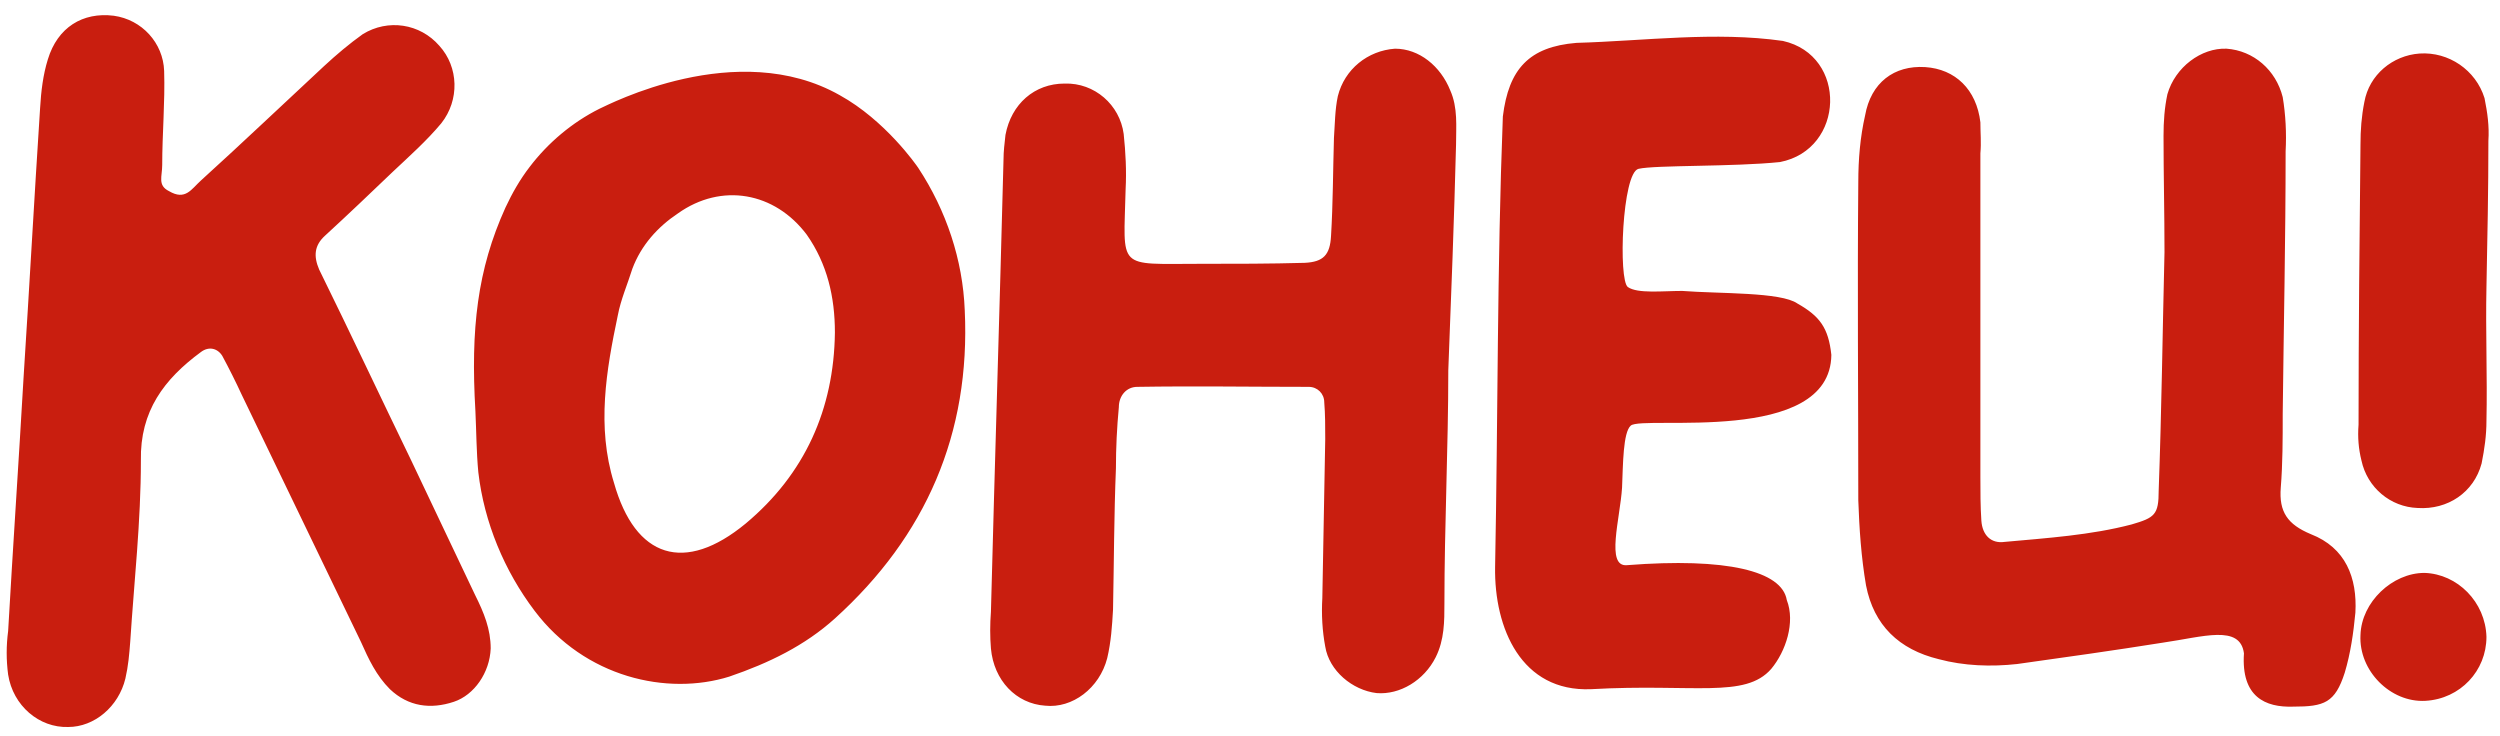 <?xml version="1.0" encoding="UTF-8"?> <svg xmlns="http://www.w3.org/2000/svg" width="129" height="38" viewBox="0 0 129 38" fill="none"> <path d="M24.52 30.712C23.42 28.413 22.32 26.062 21.22 23.762C19.62 20.462 18.07 17.162 16.47 13.912C16.17 13.212 16.22 12.662 16.77 12.162C17.97 11.062 19.12 9.962 20.27 8.862C21.12 8.062 22.02 7.262 22.77 6.362C23.72 5.162 23.67 3.462 22.67 2.362C21.67 1.212 20.02 0.962 18.72 1.762C18.02 2.262 17.37 2.812 16.72 3.412C14.62 5.362 12.52 7.362 10.37 9.312C9.87 9.762 9.57 10.363 8.72 9.862C8.12 9.562 8.37 9.112 8.37 8.512C8.37 6.912 8.52 5.262 8.47 3.662C8.42 2.212 7.32 1.012 5.87 0.812C4.27 0.612 2.97 1.412 2.47 3.062C2.22 3.862 2.12 4.712 2.07 5.562C1.77 10.162 1.52 14.762 1.22 19.413C0.97 23.762 0.67 28.163 0.42 32.562C0.32 33.312 0.32 34.062 0.42 34.812C0.67 36.413 2.02 37.562 3.52 37.513C4.87 37.513 6.12 36.462 6.47 35.013C6.62 34.362 6.67 33.763 6.72 33.112C6.92 30.012 7.27 26.913 7.27 23.762C7.22 21.212 8.47 19.562 10.37 18.163C10.77 17.862 11.22 17.962 11.47 18.363C11.82 19.012 12.17 19.712 12.47 20.363C14.52 24.613 16.57 28.863 18.62 33.112C19.02 34.013 19.42 34.862 20.12 35.562C21.07 36.462 22.22 36.612 23.42 36.212C24.47 35.862 25.27 34.712 25.32 33.462C25.32 32.462 24.97 31.613 24.52 30.712ZM49.781 16.012C49.681 13.412 48.831 10.863 47.381 8.662C47.281 8.512 45.681 6.212 43.331 4.912C38.031 1.912 31.381 5.412 30.931 5.612C29.531 6.312 28.281 7.362 27.331 8.612C26.831 9.262 26.431 9.962 26.081 10.712C24.631 13.912 24.281 16.962 24.531 21.212C24.581 22.262 24.581 23.312 24.681 24.363C24.981 26.962 26.031 29.462 27.581 31.512C30.181 34.962 34.431 35.913 37.631 34.913C39.681 34.212 41.531 33.312 43.081 31.913C47.781 27.663 50.081 22.362 49.781 16.012ZM38.481 27.012C35.331 29.613 32.781 28.812 31.681 24.913C30.781 22.012 31.281 19.112 31.881 16.262C32.031 15.463 32.381 14.662 32.631 13.863C33.081 12.662 33.931 11.712 34.981 11.012C37.231 9.412 39.981 9.912 41.631 12.113C42.681 13.613 43.081 15.312 43.081 17.162C43.031 21.113 41.531 24.462 38.481 27.012ZM74.832 4.662C74.332 3.412 73.232 2.512 71.982 2.512C70.582 2.612 69.382 3.562 69.032 4.962C68.882 5.662 68.882 6.412 68.832 7.112C68.782 8.812 68.782 10.512 68.682 12.162C68.632 13.162 68.282 13.512 67.332 13.562C65.532 13.613 63.732 13.613 61.932 13.613C57.582 13.613 57.982 13.963 58.082 9.762C58.132 8.812 58.082 7.862 57.982 6.912C57.782 5.412 56.482 4.262 54.932 4.312C53.382 4.312 52.182 5.362 51.882 6.962C51.832 7.412 51.782 7.812 51.782 8.212C51.582 16.012 51.332 23.812 51.132 31.562C51.082 32.212 51.082 32.862 51.132 33.462C51.282 35.112 52.432 36.312 53.932 36.413C55.332 36.562 56.732 35.513 57.132 33.962C57.332 33.112 57.382 32.312 57.432 31.462C57.482 29.012 57.482 26.613 57.582 24.163C57.582 23.113 57.632 22.062 57.732 21.012C57.732 20.413 58.132 19.962 58.682 19.962C61.632 19.913 64.582 19.962 67.532 19.962C67.982 19.962 68.332 20.312 68.332 20.762C68.382 21.363 68.382 22.012 68.382 22.663C68.332 25.363 68.282 28.113 68.232 30.863C68.182 31.712 68.232 32.562 68.382 33.362C68.582 34.612 69.782 35.612 71.032 35.763C72.232 35.862 73.482 35.112 74.082 33.913C74.532 33.013 74.532 32.062 74.532 31.113C74.532 27.113 74.732 23.113 74.732 19.112C74.882 15.262 75.032 11.362 75.132 7.462C75.132 6.512 75.232 5.562 74.832 4.662ZM84.147 21.962C84.748 21.413 94.448 23.012 94.498 18.312C94.347 16.912 93.897 16.312 92.748 15.662C91.897 15.062 88.748 15.162 86.797 15.012C85.797 15.012 84.498 15.162 83.998 14.812C83.498 14.463 83.698 8.912 84.547 8.712C85.397 8.512 89.448 8.612 91.847 8.362C95.198 7.712 95.347 2.862 91.998 2.112C88.498 1.612 84.847 2.112 81.347 2.212C78.897 2.412 77.847 3.562 77.547 6.012C77.248 13.762 77.297 21.512 77.147 29.262C77.097 32.413 78.498 35.712 82.097 35.562C87.397 35.263 90.047 36.062 91.397 34.513C92.147 33.612 92.647 32.112 92.198 30.962C91.948 29.462 89.097 28.762 83.948 29.163C82.847 29.262 83.597 26.762 83.698 25.163C83.748 23.962 83.748 22.312 84.147 21.962ZM119.238 27.562C118.038 27.062 117.588 26.413 117.688 25.163C117.788 23.913 117.788 22.663 117.788 21.363C117.838 16.863 117.938 12.363 117.938 7.812C117.988 6.862 117.938 5.912 117.788 5.012C117.438 3.612 116.288 2.612 114.888 2.512C113.588 2.462 112.238 3.462 111.838 4.862C111.688 5.562 111.638 6.262 111.638 7.012C111.638 9.012 111.688 11.012 111.688 13.012C111.588 17.113 111.538 21.212 111.388 25.312C111.388 26.562 111.188 26.712 109.988 27.062C107.888 27.613 105.638 27.762 103.438 27.962C102.738 28.062 102.288 27.613 102.238 26.863C102.188 26.113 102.188 25.363 102.188 24.613C102.188 21.913 102.188 19.163 102.188 16.413V7.912C102.238 7.362 102.188 6.862 102.188 6.312C101.988 4.612 100.888 3.562 99.338 3.462C97.738 3.362 96.538 4.262 96.238 5.962C95.988 7.062 95.888 8.212 95.888 9.412C95.838 14.862 95.888 20.312 95.888 25.812C95.938 27.262 96.038 28.762 96.288 30.212C96.688 32.263 97.988 33.513 100.038 34.013C101.338 34.362 102.738 34.413 104.088 34.263C106.588 33.913 109.088 33.562 111.588 33.163C113.688 32.862 115.588 32.212 115.788 33.712C115.638 35.962 116.888 36.513 118.338 36.462C119.938 36.462 120.488 36.263 120.988 34.712C121.288 33.712 121.438 32.663 121.538 31.613C121.638 29.812 121.038 28.262 119.238 27.562ZM128.401 7.262C128.451 6.512 128.351 5.812 128.201 5.062C127.751 3.612 126.351 2.662 124.851 2.762C123.451 2.862 122.251 3.862 122.001 5.262C121.851 6.012 121.801 6.712 121.801 7.462C121.751 12.262 121.701 17.113 121.701 21.913C121.651 22.562 121.701 23.162 121.851 23.762C122.151 25.163 123.351 26.163 124.751 26.212C126.301 26.312 127.651 25.413 128.051 23.913C128.201 23.162 128.301 22.462 128.301 21.712C128.351 19.413 128.251 17.113 128.301 14.812C128.351 12.312 128.401 9.762 128.401 7.262ZM125.101 29.562C123.451 29.562 121.851 31.062 121.801 32.763C121.701 34.612 123.351 36.263 125.151 36.163C126.951 36.062 128.301 34.612 128.301 32.862C128.251 31.062 126.801 29.613 125.101 29.562Z" fill="#C91E0F"></path> </svg> 